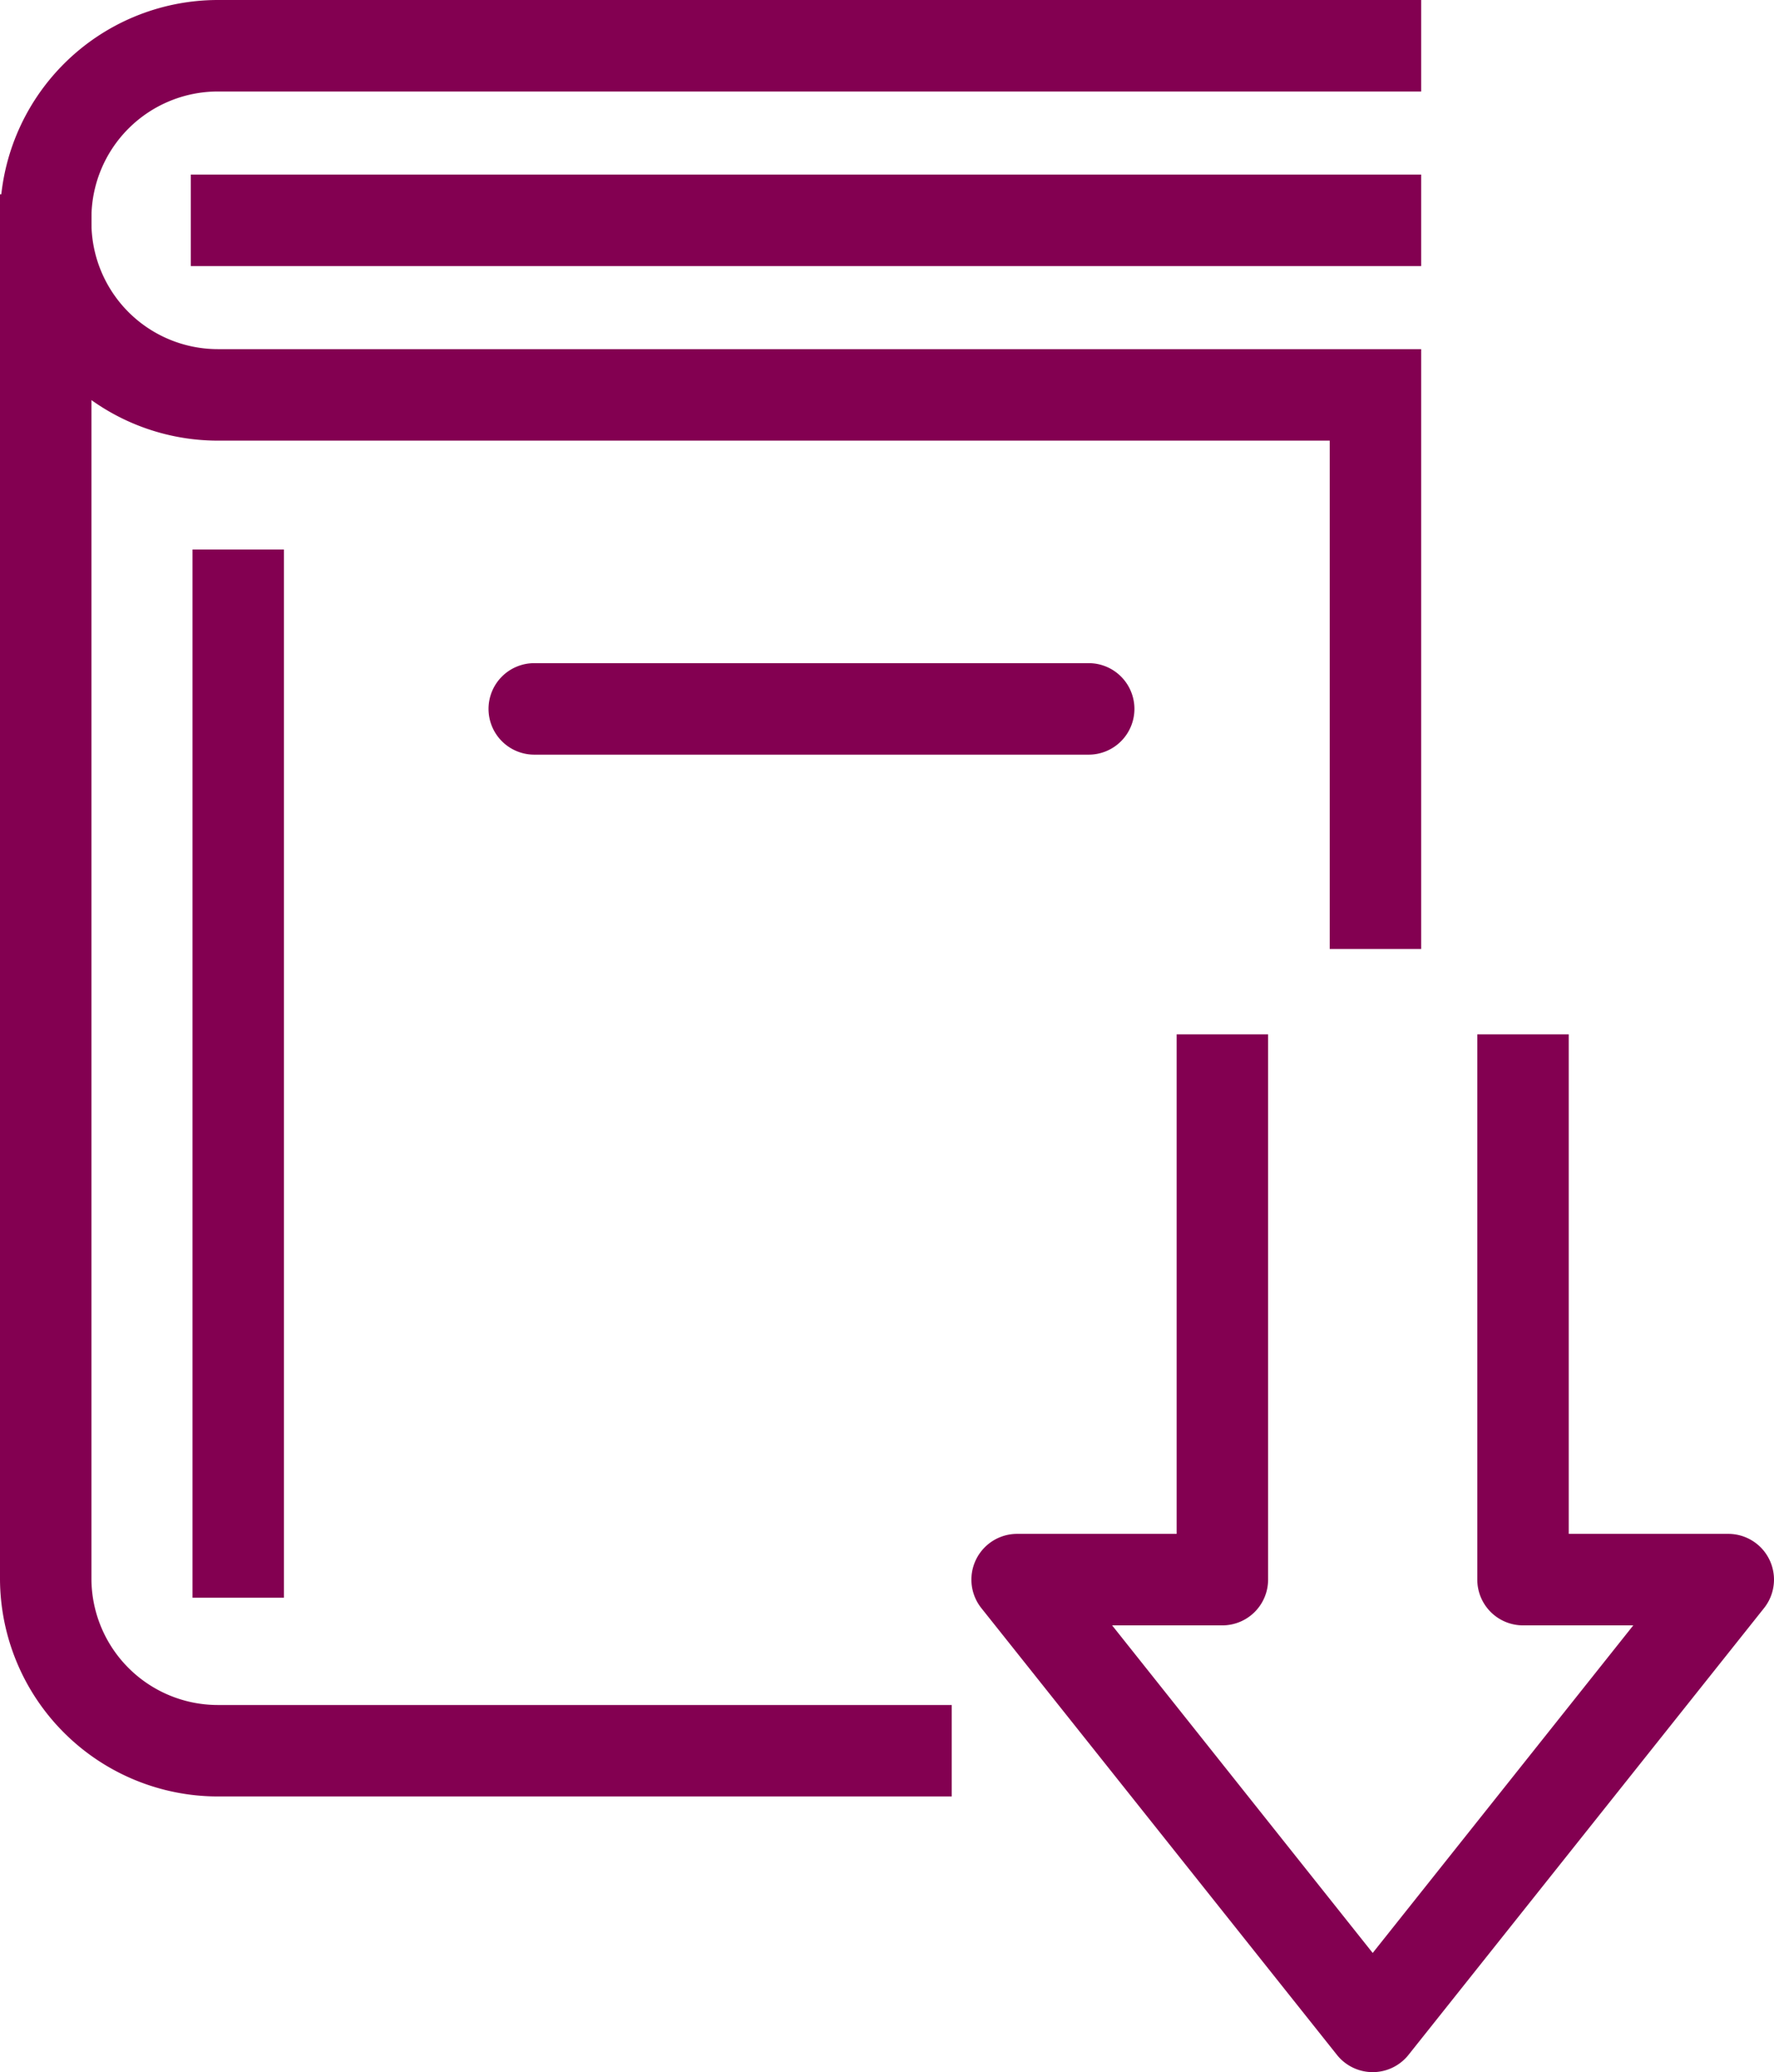 <svg xmlns="http://www.w3.org/2000/svg" width="38.804" height="45.295" viewBox="0 0 38.804 45.295"><g transform="translate(-1727.58 -805.754)"><g transform="translate(27 107.104)"><path d="M1,22.912H-1V0H1Z" transform="translate(1705.791 710.662)" fill="#830051"/><path d="M25.913,1H-1V-1H25.913Z" transform="translate(1705.753 703.466)" fill="#830051"/><path d="M31.336,20.994h-2V9.882H5.014A4.769,4.769,0,0,1,.25,5.118v-.1A4.769,4.769,0,0,1,5.014.25H31.336v2H5.014A2.767,2.767,0,0,0,2.25,5.014v.1A2.767,2.767,0,0,0,5.014,7.882H31.336Z" transform="translate(1700.33 698.4)" fill="#830051"/><path d="M21.068,42.041H5.014A4.769,4.769,0,0,1,.25,37.278V7.019h2V37.278a2.767,2.767,0,0,0,2.764,2.764H21.068Z" transform="translate(1700.33 695.878)" fill="#830051"/><path d="M12.128,1H0A1,1,0,0,1-1,0,1,1,0,0,1,0-1H12.128a1,1,0,0,1,1,1A1,1,0,0,1,12.128,1Z" transform="translate(1712.266 714.146)" fill="#830051"/><path d="M42.9,58.385a1,1,0,0,1-.782-.377L34.34,48.242a1,1,0,0,1,.782-1.623h3.49V35.7h2V47.619a1,1,0,0,1-1,1H37.2l5.7,7.161,5.7-7.161H46.188a1,1,0,0,1-1-1V35.7h2V46.619h3.49a1,1,0,0,1,.782,1.623l-7.777,9.766A1,1,0,0,1,42.9,58.385Z" transform="translate(1687.706 685.56)" fill="#830051"/></g></g></svg>